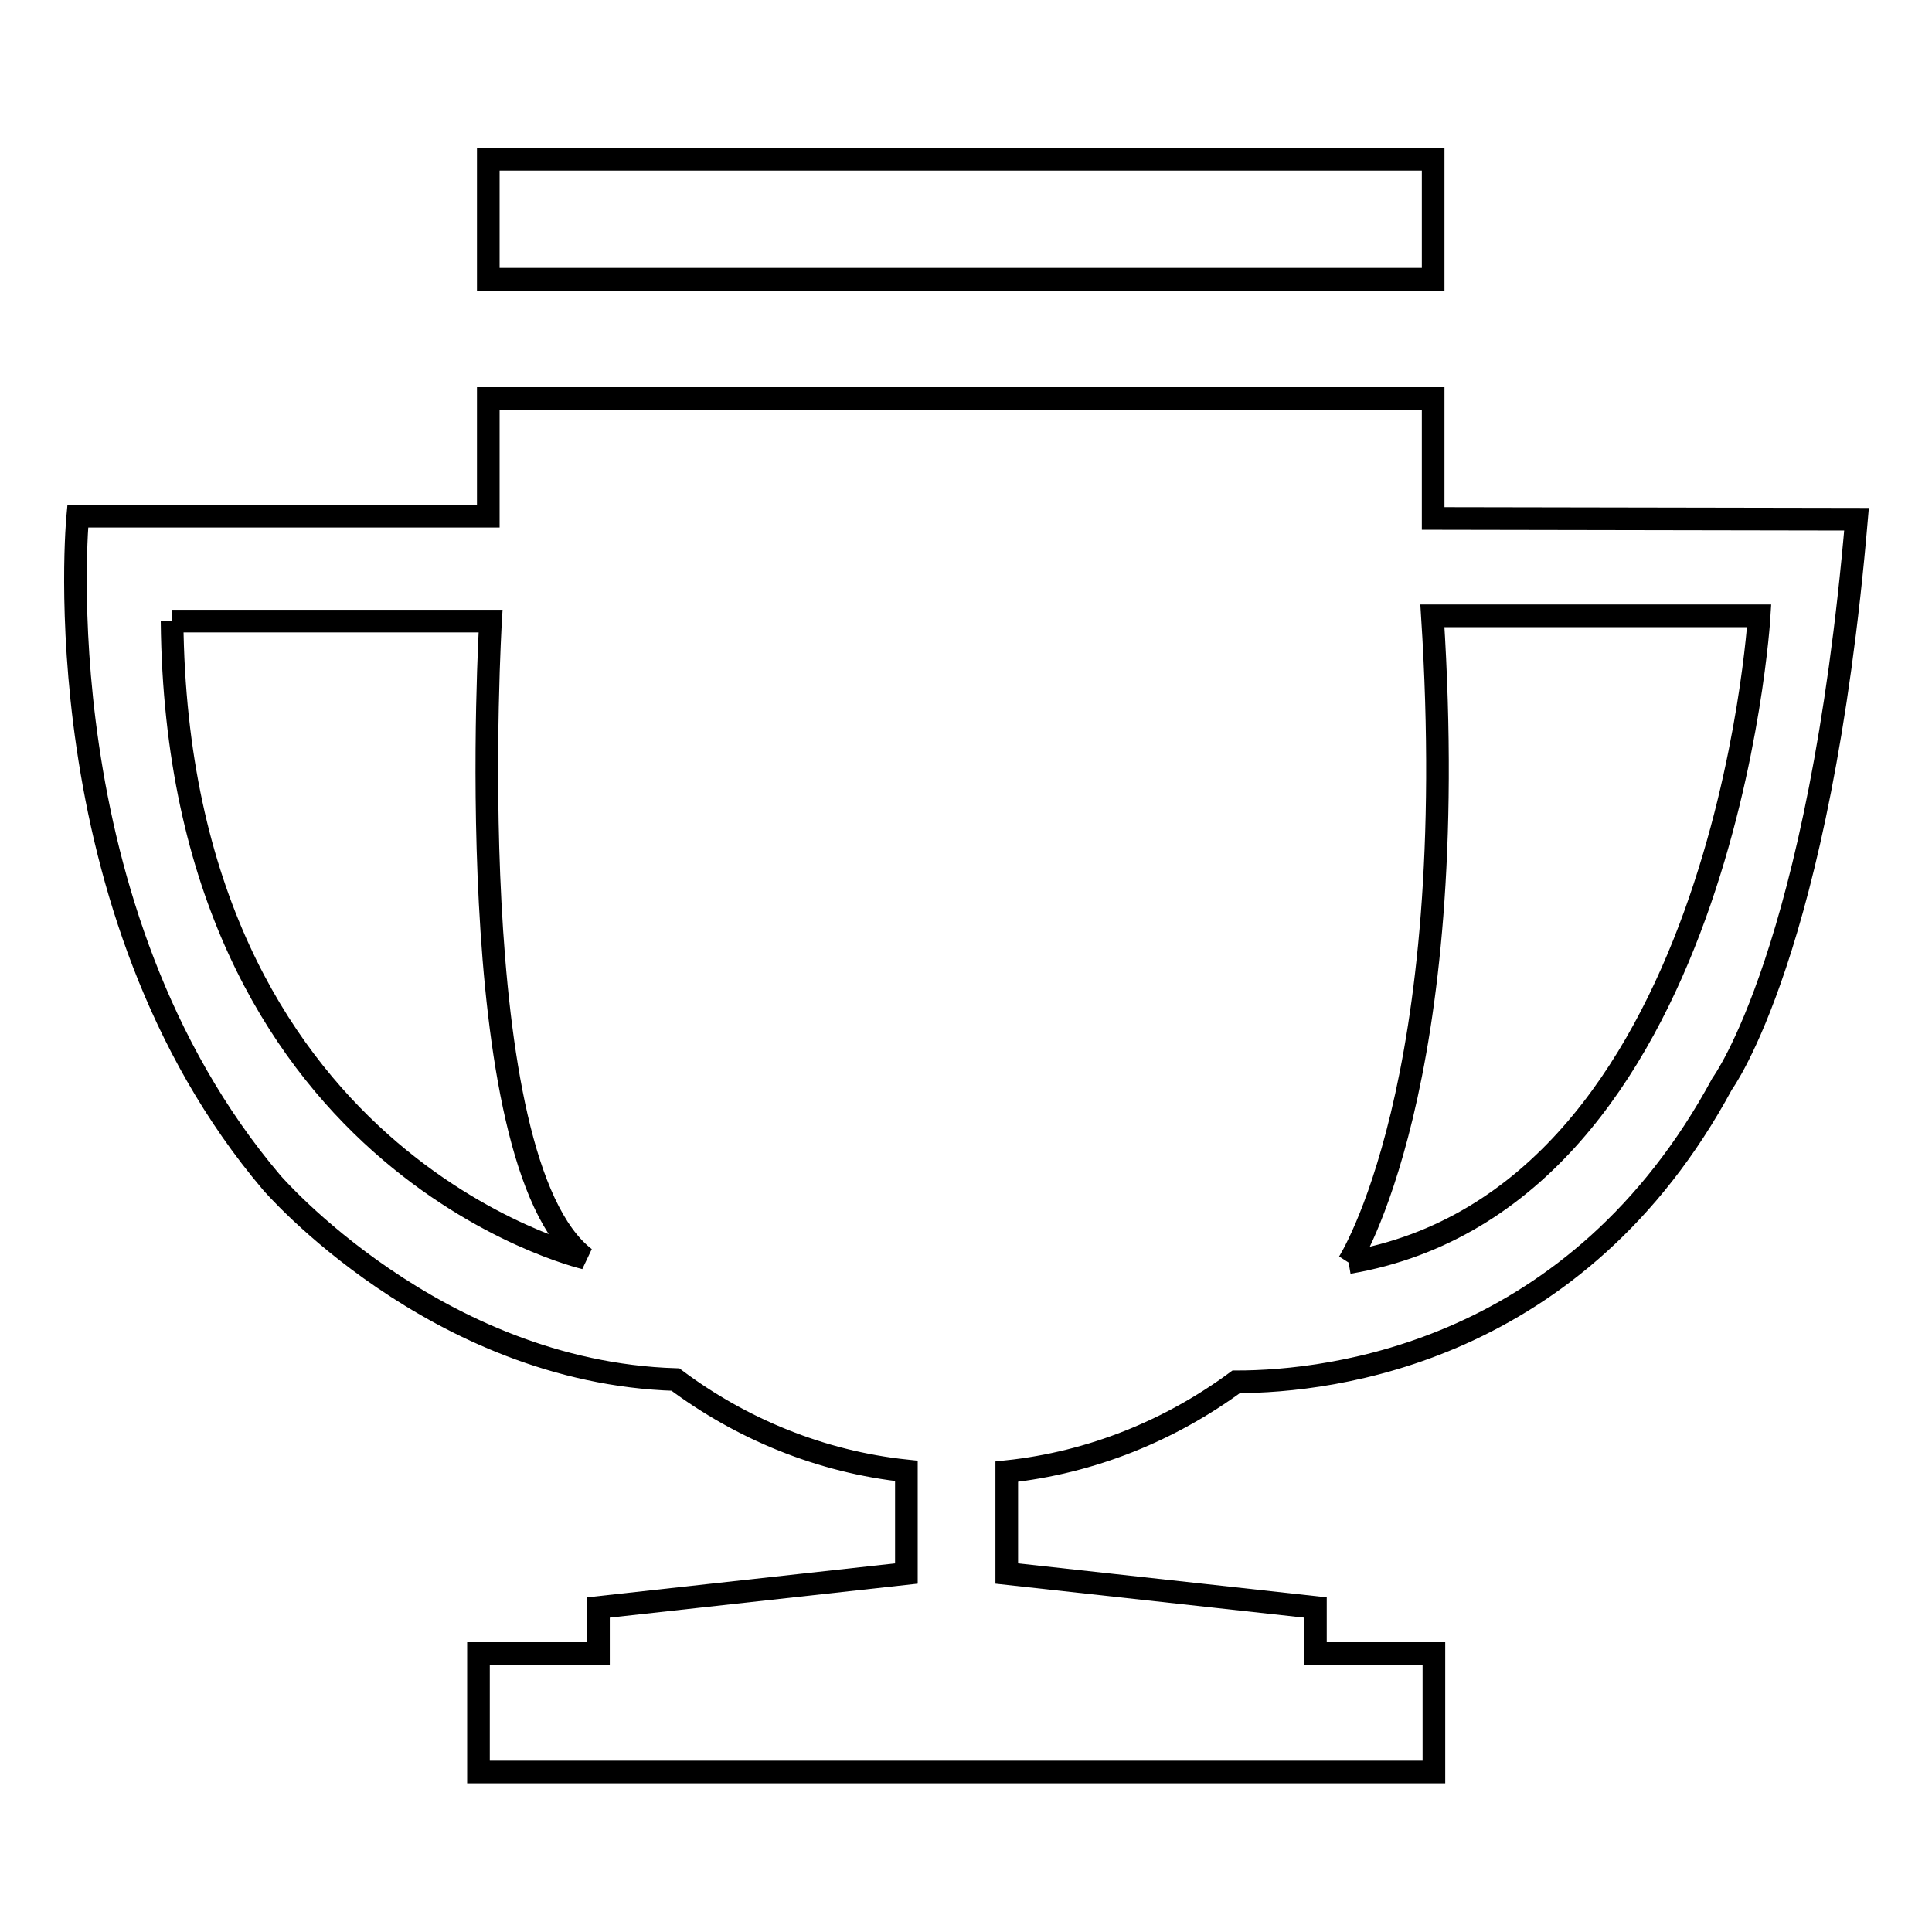 <?xml version="1.0" encoding="utf-8"?>
<!-- Svg Vector Icons : http://www.onlinewebfonts.com/icon -->
<!DOCTYPE svg PUBLIC "-//W3C//DTD SVG 1.1//EN" "http://www.w3.org/Graphics/SVG/1.1/DTD/svg11.dtd">
<svg version="1.1" xmlns="http://www.w3.org/2000/svg" xmlns:xlink="http://www.w3.org/1999/xlink" x="0px" y="0px" viewBox="0 0 256 256" enable-background="new 0 0 256 256" xml:space="preserve">
<g><g><path stroke-width="3" fill-opacity="0" stroke="#000000"  d="M189.9,68.7l0-15.9H64.7v15.6H10.3c0,0-5,52.1,25.7,88.3c0,0,21.6,25.1,53.5,26.1c8.7,6.5,19.2,10.9,30.6,12.1v13.6L79.3,213v6.1H63.4v15.7H190v-15.7h-15.7V213l-40.9-4.5V195c11.3-1.2,21.7-5.5,30.4-11.9c12.8,0,45.2-3.9,64.4-39.5c0,0,12.9-17.5,17.8-74.8L189.9,68.7z M22.8,82.3H65c0,0-4.3,71.5,12.5,84.4C77.5,166.7,23.5,154.1,22.8,82.3 M178.7,167.3c0,0,15.1-23.4,11.1-85.7h43.3C233.1,81.6,228.5,158.8,178.7,167.3 M189.9,21.1H64.7V37h125.2L189.9,21.1z"/></g></g>
</svg>